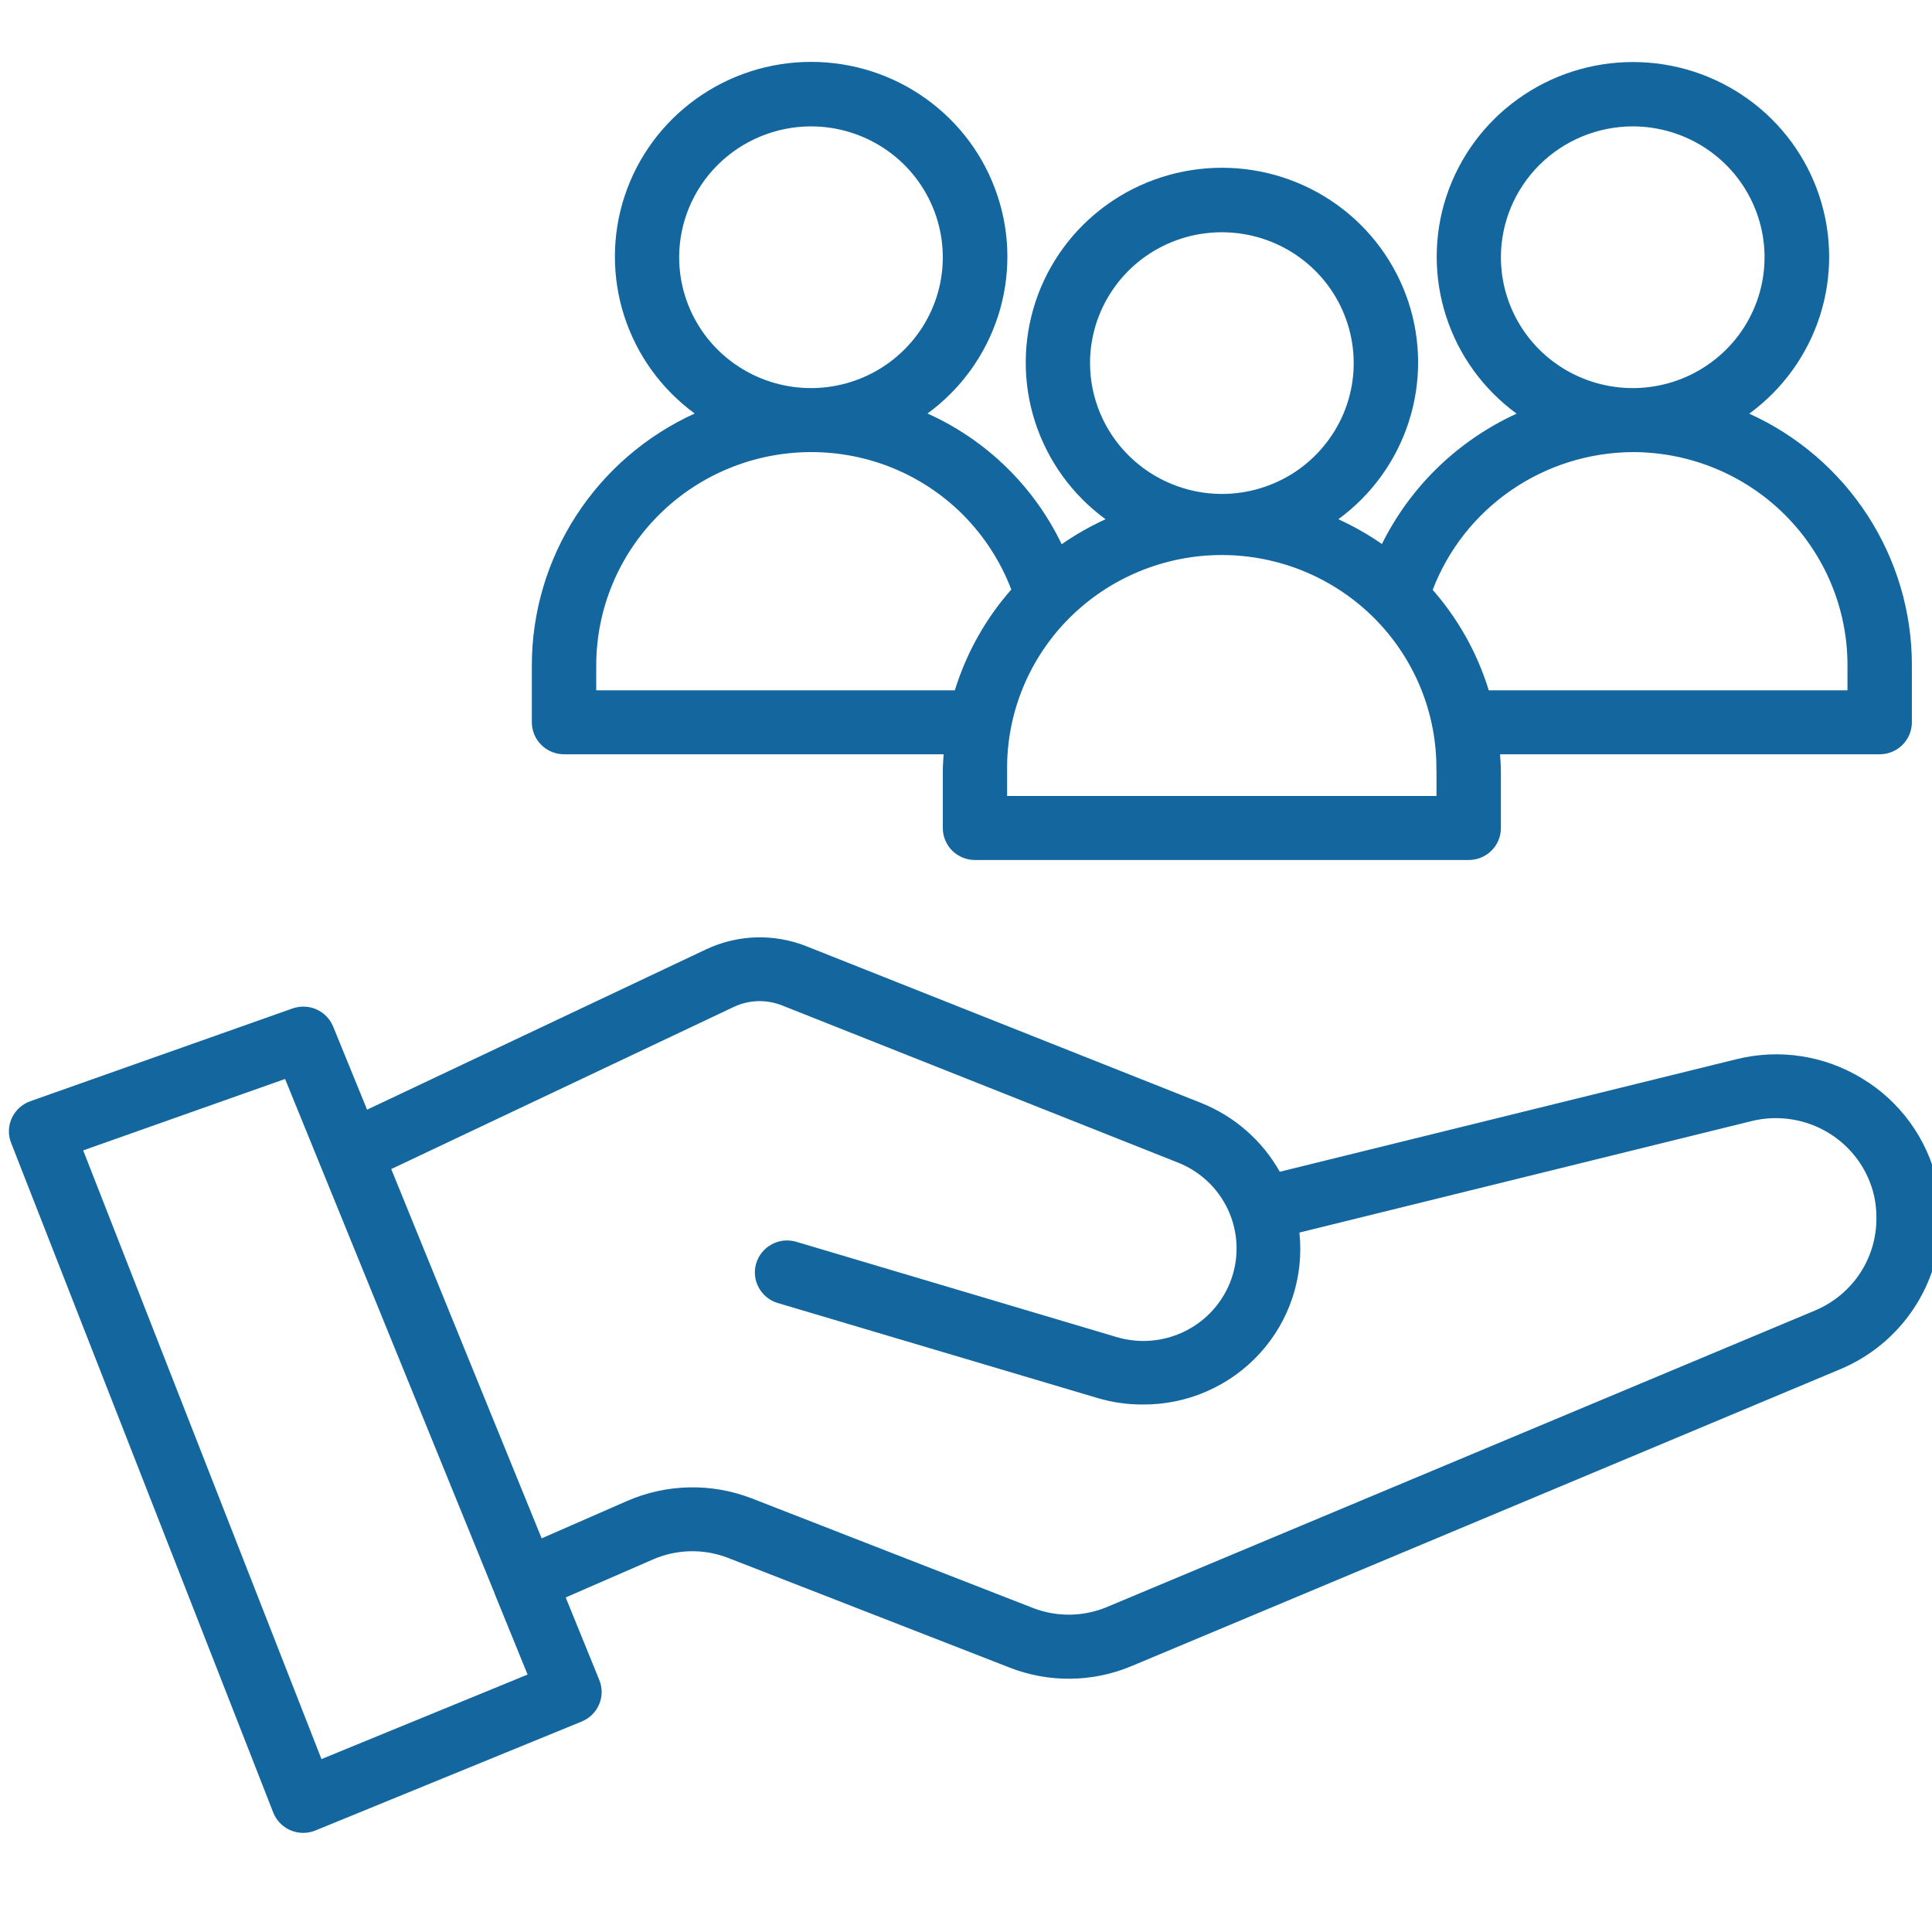 <svg width="36" height="36" viewBox="0 0 36 36" fill="none" xmlns="http://www.w3.org/2000/svg">
<g clip-path="url(#clip0_27_370)">
<path d="M9.91 12.393V13.459C9.91 13.617 9.973 13.768 10.086 13.88C10.198 13.992 10.351 14.055 10.51 14.055H17.583C17.577 14.157 17.568 14.259 17.568 14.363V15.43C17.568 15.588 17.631 15.739 17.743 15.851C17.856 15.962 18.009 16.025 18.168 16.025H27.367C27.526 16.025 27.679 15.962 27.791 15.851C27.904 15.739 27.967 15.588 27.967 15.43V14.363C27.967 14.259 27.957 14.157 27.951 14.055H35.025C35.184 14.055 35.337 13.992 35.45 13.88C35.562 13.768 35.625 13.617 35.625 13.459V12.393C35.626 11.406 35.34 10.44 34.803 9.609C34.266 8.778 33.499 8.118 32.595 7.708C33.215 7.255 33.675 6.619 33.91 5.891C34.145 5.162 34.141 4.379 33.901 3.653C33.661 2.927 33.196 2.294 32.572 1.846C31.948 1.397 31.198 1.156 30.427 1.156C29.657 1.156 28.907 1.397 28.283 1.846C27.659 2.294 27.194 2.927 26.953 3.653C26.713 4.379 26.71 5.162 26.945 5.891C27.179 6.619 27.64 7.255 28.26 7.708C27.167 8.208 26.281 9.065 25.75 10.137C25.494 9.959 25.222 9.805 24.938 9.675C25.558 9.222 26.017 8.586 26.251 7.858C26.486 7.13 26.482 6.347 26.242 5.621C26.001 4.895 25.536 4.263 24.913 3.815C24.289 3.367 23.539 3.126 22.769 3.126C21.999 3.126 21.249 3.367 20.625 3.815C20.002 4.263 19.536 4.895 19.296 5.621C19.056 6.347 19.052 7.13 19.286 7.858C19.521 8.586 19.98 9.222 20.6 9.675C20.314 9.806 20.041 9.961 19.783 10.141C19.265 9.062 18.38 8.199 17.283 7.705C17.903 7.252 18.363 6.615 18.598 5.887C18.832 5.159 18.829 4.376 18.588 3.65C18.348 2.923 17.883 2.291 17.259 1.843C16.635 1.394 15.885 1.153 15.114 1.153C14.344 1.153 13.594 1.394 12.97 1.843C12.346 2.291 11.881 2.923 11.64 3.65C11.4 4.376 11.397 5.159 11.631 5.887C11.865 6.615 12.325 7.252 12.945 7.705C12.041 8.116 11.274 8.777 10.736 9.608C10.198 10.439 9.911 11.406 9.91 12.393ZM30.423 2.355C30.909 2.355 31.384 2.498 31.788 2.766C32.192 3.034 32.506 3.414 32.692 3.86C32.879 4.305 32.927 4.795 32.833 5.268C32.738 5.741 32.505 6.175 32.162 6.516C31.818 6.857 31.381 7.09 30.905 7.184C30.429 7.279 29.935 7.231 29.486 7.047C29.037 6.863 28.653 6.551 28.383 6.151C28.113 5.75 27.968 5.279 27.967 4.797C27.967 4.15 28.226 3.53 28.686 3.072C29.147 2.614 29.772 2.356 30.423 2.355ZM30.423 8.424C31.484 8.424 32.502 8.842 33.252 9.586C34.003 10.331 34.425 11.341 34.425 12.393V12.863H27.741C27.529 12.173 27.173 11.535 26.696 10.991C26.984 10.239 27.494 9.592 28.16 9.134C28.825 8.676 29.614 8.429 30.424 8.424L30.423 8.424ZM20.311 6.762C20.312 6.28 20.457 5.809 20.727 5.409C20.997 5.008 21.381 4.696 21.83 4.512C22.279 4.328 22.773 4.281 23.249 4.375C23.726 4.47 24.163 4.702 24.506 5.043C24.849 5.384 25.083 5.819 25.177 6.292C25.272 6.765 25.223 7.255 25.037 7.7C24.85 8.145 24.535 8.526 24.132 8.794C23.728 9.061 23.253 9.204 22.767 9.204C22.115 9.203 21.491 8.945 21.03 8.487C20.57 8.03 20.311 7.409 20.311 6.762ZM26.767 14.361V14.832H18.766V14.361C18.759 13.836 18.858 13.314 19.056 12.827C19.254 12.34 19.548 11.896 19.92 11.522C20.292 11.149 20.735 10.852 21.224 10.649C21.712 10.447 22.236 10.342 22.766 10.342C23.295 10.342 23.819 10.447 24.308 10.649C24.796 10.852 25.239 11.149 25.611 11.522C25.983 11.896 26.277 12.34 26.475 12.827C26.673 13.314 26.772 13.836 26.765 14.361H26.767ZM15.111 2.355C15.597 2.355 16.072 2.498 16.476 2.766C16.88 3.034 17.194 3.414 17.38 3.86C17.566 4.305 17.615 4.795 17.521 5.268C17.426 5.741 17.193 6.175 16.849 6.516C16.506 6.857 16.069 7.09 15.593 7.184C15.117 7.279 14.623 7.231 14.174 7.047C13.725 6.863 13.341 6.551 13.071 6.151C12.8 5.75 12.656 5.279 12.655 4.797C12.655 4.15 12.914 3.53 13.374 3.072C13.835 2.614 14.46 2.356 15.111 2.355ZM15.111 8.424C15.637 8.423 16.157 8.525 16.642 8.724C17.128 8.924 17.568 9.217 17.939 9.587C18.336 9.985 18.644 10.461 18.844 10.985C18.364 11.53 18.006 12.17 17.792 12.863H11.11V12.393C11.112 11.34 11.534 10.331 12.285 9.587C13.035 8.843 14.052 8.425 15.113 8.424L15.111 8.424Z" fill="#13679E"/>
<path d="M34.702 20.098C34.355 19.885 33.967 19.743 33.563 19.681C33.16 19.619 32.748 19.639 32.351 19.738L23.847 21.834C23.522 21.256 23.008 20.805 22.39 20.555L15.019 17.629C14.722 17.512 14.403 17.457 14.083 17.467C13.763 17.477 13.449 17.553 13.159 17.689L6.84 20.677L6.208 19.129C6.15 18.987 6.039 18.872 5.898 18.809C5.757 18.746 5.597 18.74 5.451 18.791L0.566 20.519C0.49 20.546 0.421 20.587 0.362 20.64C0.303 20.694 0.255 20.759 0.221 20.831C0.188 20.903 0.169 20.981 0.166 21.06C0.164 21.14 0.177 21.219 0.206 21.293L5.091 33.773C5.135 33.885 5.212 33.981 5.312 34.049C5.411 34.117 5.53 34.153 5.65 34.153C5.729 34.153 5.806 34.138 5.878 34.108L10.84 32.078C10.986 32.018 11.103 31.903 11.164 31.758C11.226 31.613 11.227 31.45 11.167 31.304L10.541 29.766L12.167 29.058C12.609 28.865 13.11 28.854 13.561 29.027L18.81 31.072C19.544 31.36 20.363 31.35 21.09 31.043L34.289 25.514C34.847 25.281 35.322 24.889 35.656 24.388C35.99 23.887 36.168 23.299 36.166 22.699C36.167 22.47 36.142 22.241 36.092 22.017C36.002 21.621 35.832 21.248 35.593 20.918C35.354 20.588 35.051 20.309 34.702 20.098ZM5.99 32.778L1.55 21.436L5.312 20.105L9.217 29.692V29.697L9.831 31.203L5.99 32.778ZM33.826 24.417L20.622 29.946C20.184 30.128 19.692 30.134 19.25 29.963L14.002 27.918C13.254 27.63 12.421 27.648 11.686 27.968L10.093 28.665L7.29 21.784L13.674 18.762C13.814 18.696 13.966 18.66 14.121 18.655C14.276 18.651 14.43 18.678 14.574 18.735L21.947 21.662C22.363 21.826 22.699 22.143 22.885 22.547C23.071 22.952 23.092 23.412 22.945 23.831C22.797 24.251 22.492 24.598 22.093 24.799C21.694 25.001 21.232 25.042 20.803 24.913L14.838 23.139C14.762 23.117 14.683 23.109 14.605 23.117C14.527 23.125 14.45 23.148 14.381 23.186C14.312 23.223 14.25 23.273 14.201 23.334C14.151 23.394 14.114 23.464 14.091 23.539C14.068 23.614 14.061 23.692 14.069 23.77C14.077 23.848 14.1 23.924 14.138 23.992C14.175 24.061 14.226 24.122 14.287 24.172C14.348 24.221 14.418 24.258 14.493 24.28L20.457 26.052C20.728 26.132 21.009 26.172 21.291 26.171C21.702 26.174 22.109 26.091 22.486 25.926C22.862 25.762 23.199 25.521 23.475 25.218C23.751 24.916 23.959 24.559 24.086 24.171C24.213 23.783 24.256 23.373 24.213 22.967L32.641 20.889C32.882 20.83 33.133 20.819 33.379 20.857C33.625 20.895 33.861 20.981 34.073 21.11C34.285 21.239 34.469 21.409 34.615 21.609C34.76 21.81 34.864 22.037 34.92 22.278C34.951 22.415 34.965 22.554 34.964 22.695C34.967 23.061 34.86 23.42 34.658 23.727C34.455 24.033 34.166 24.273 33.826 24.417Z" fill="#13679E"/>
</g>
<defs>
<clipPath id="clip0_27_370">
<rect width="36" height="36" fill="white"/>
</clipPath>
</defs>
</svg>
